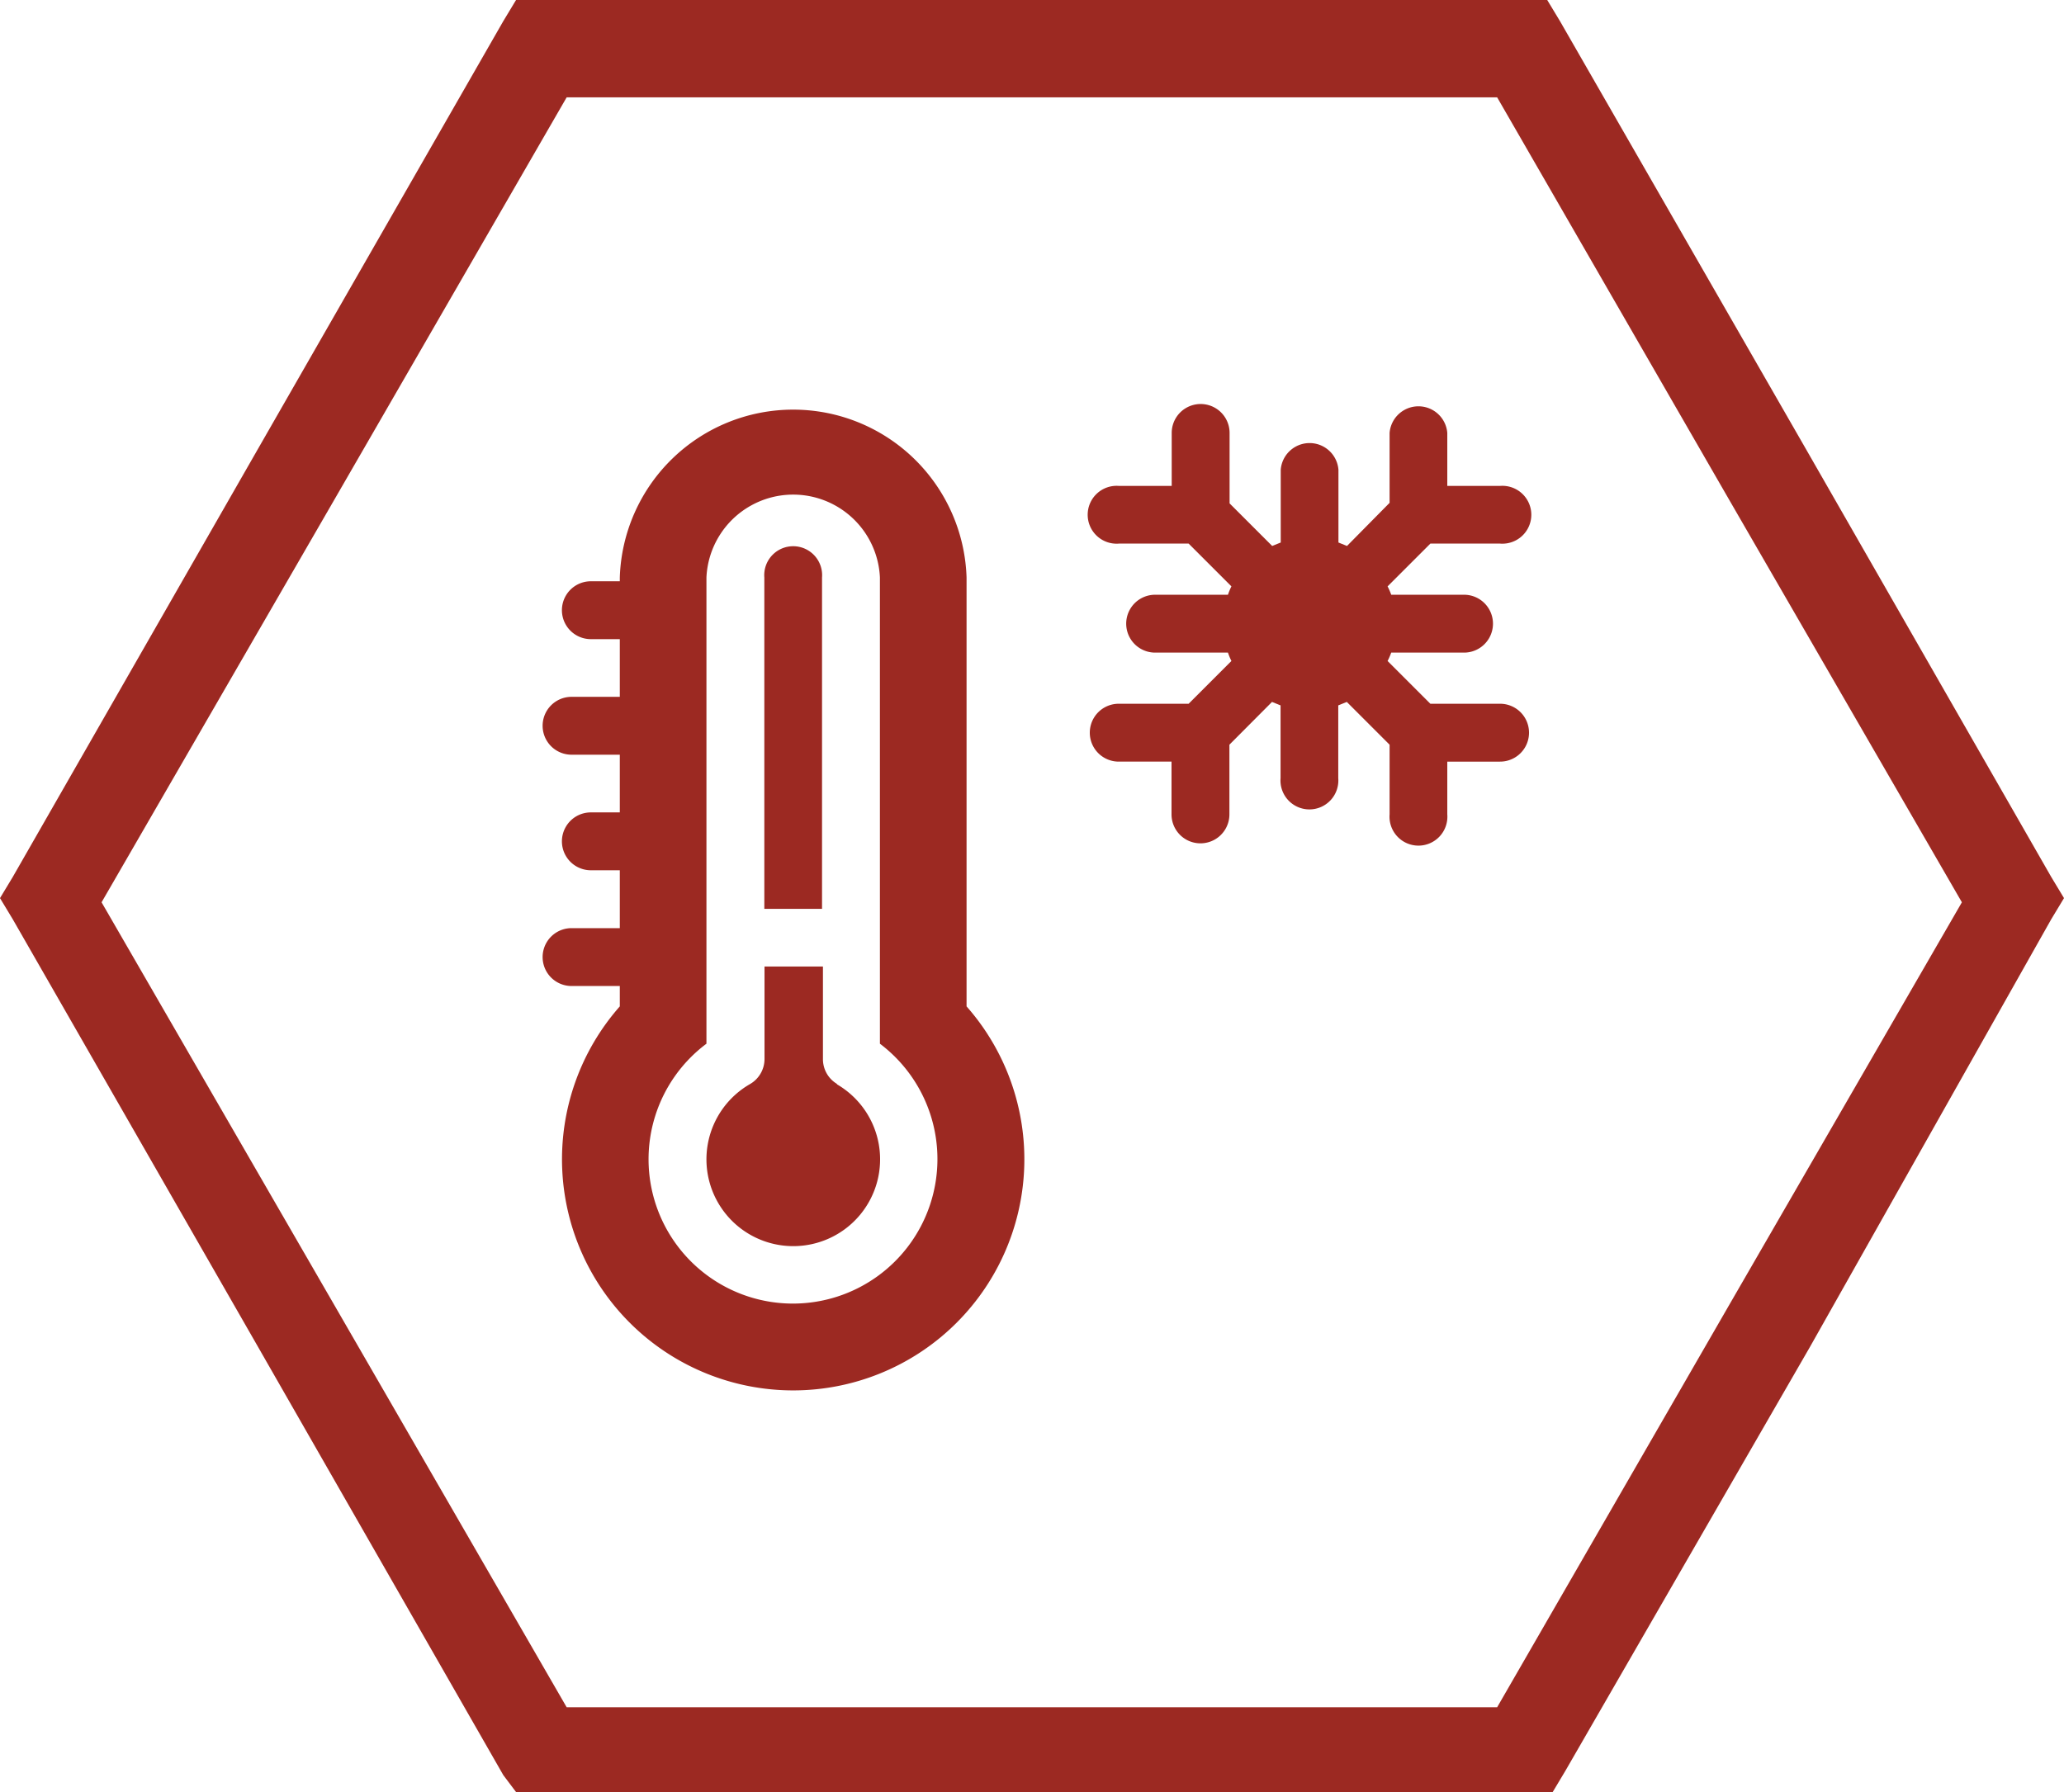<svg xmlns="http://www.w3.org/2000/svg" viewBox="0 0 113.39 98.47"><defs><style>.cls-1,.cls-2{fill:#9c2922;}.cls-1{fill-rule:evenodd;}</style></defs><g id="Слой_2" data-name="Слой 2"><g id="Слой_1-2" data-name="Слой 1"><path class="cls-1" d="M27.65,97.54,14.17,74,.7,50.51,0,49.35l.7-1.16L14.17,24.67,27.65,1.16,28.35,0H85l.7,1.16L99.21,24.67l13.48,23.52.7,1.16-.7,1.16L99.44,74,86,97.3l-.7,1.17H28.35ZM18.36,71.7,31.13,93.81H82.25L95,71.7l12.78-22.12L95,27.47,82.25,5.35H31.13L18.36,27.47,5.58,49.58Z"/><path class="cls-2" d="M82.41,38.67H78.58l-2.35-2.35a3.76,3.76,0,0,0,.2-.46h4a1.59,1.59,0,1,0,0-3.18h-4a3.76,3.76,0,0,0-.2-.46l2.35-2.35h3.83a1.59,1.59,0,1,0,0-3.17h-2.9V23.79a1.59,1.59,0,0,0-3.17,0v3.84L74,30l-.47-.19v-4a1.59,1.59,0,0,0-3.17,0v4l-.47.19-2.34-2.34V23.79a1.59,1.59,0,0,0-3.18,0V26.7h-2.9a1.59,1.59,0,1,0,0,3.17h3.83l2.35,2.35a3.71,3.71,0,0,0-.19.46h-4a1.59,1.59,0,1,0,0,3.18h4a3.71,3.71,0,0,0,.19.46l-2.35,2.35H61.46a1.59,1.59,0,0,0,0,3.18h2.9v2.9a1.59,1.59,0,0,0,3.18,0V40.92l2.34-2.35.47.19v4a1.59,1.59,0,1,0,3.17,0v-4l.47-.19,2.35,2.35v3.83a1.59,1.59,0,1,0,3.17,0v-2.9h2.9a1.59,1.59,0,1,0,0-3.18Z"/><path class="cls-2" d="M46,59.57a1.58,1.58,0,0,1-.79-1.37V53.11H42V58.2a1.59,1.59,0,0,1-.8,1.37,4.77,4.77,0,1,0,4.76,0Z"/><path class="cls-2" d="M53.1,55.3V31.73a9.53,9.53,0,0,0-19.05,0v.21H32.46a1.59,1.59,0,0,0,0,3.18h1.59v3.17H31.4a1.59,1.59,0,0,0,0,3.18h2.65v3.17H32.46a1.59,1.59,0,1,0,0,3.18h1.59V51H31.4a1.59,1.59,0,1,0,0,3.18h2.65V55.3a12.7,12.7,0,1,0,19.05,0ZM43.57,71.63a7.93,7.93,0,0,1-4.76-14.28V31.73a4.77,4.77,0,0,1,9.53,0V57.35a7.94,7.94,0,0,1-4.77,14.28Z"/><path class="cls-2" d="M45.16,31.73a1.59,1.59,0,1,0-3.17,0V49.94h3.17Z"/></g></g></svg>